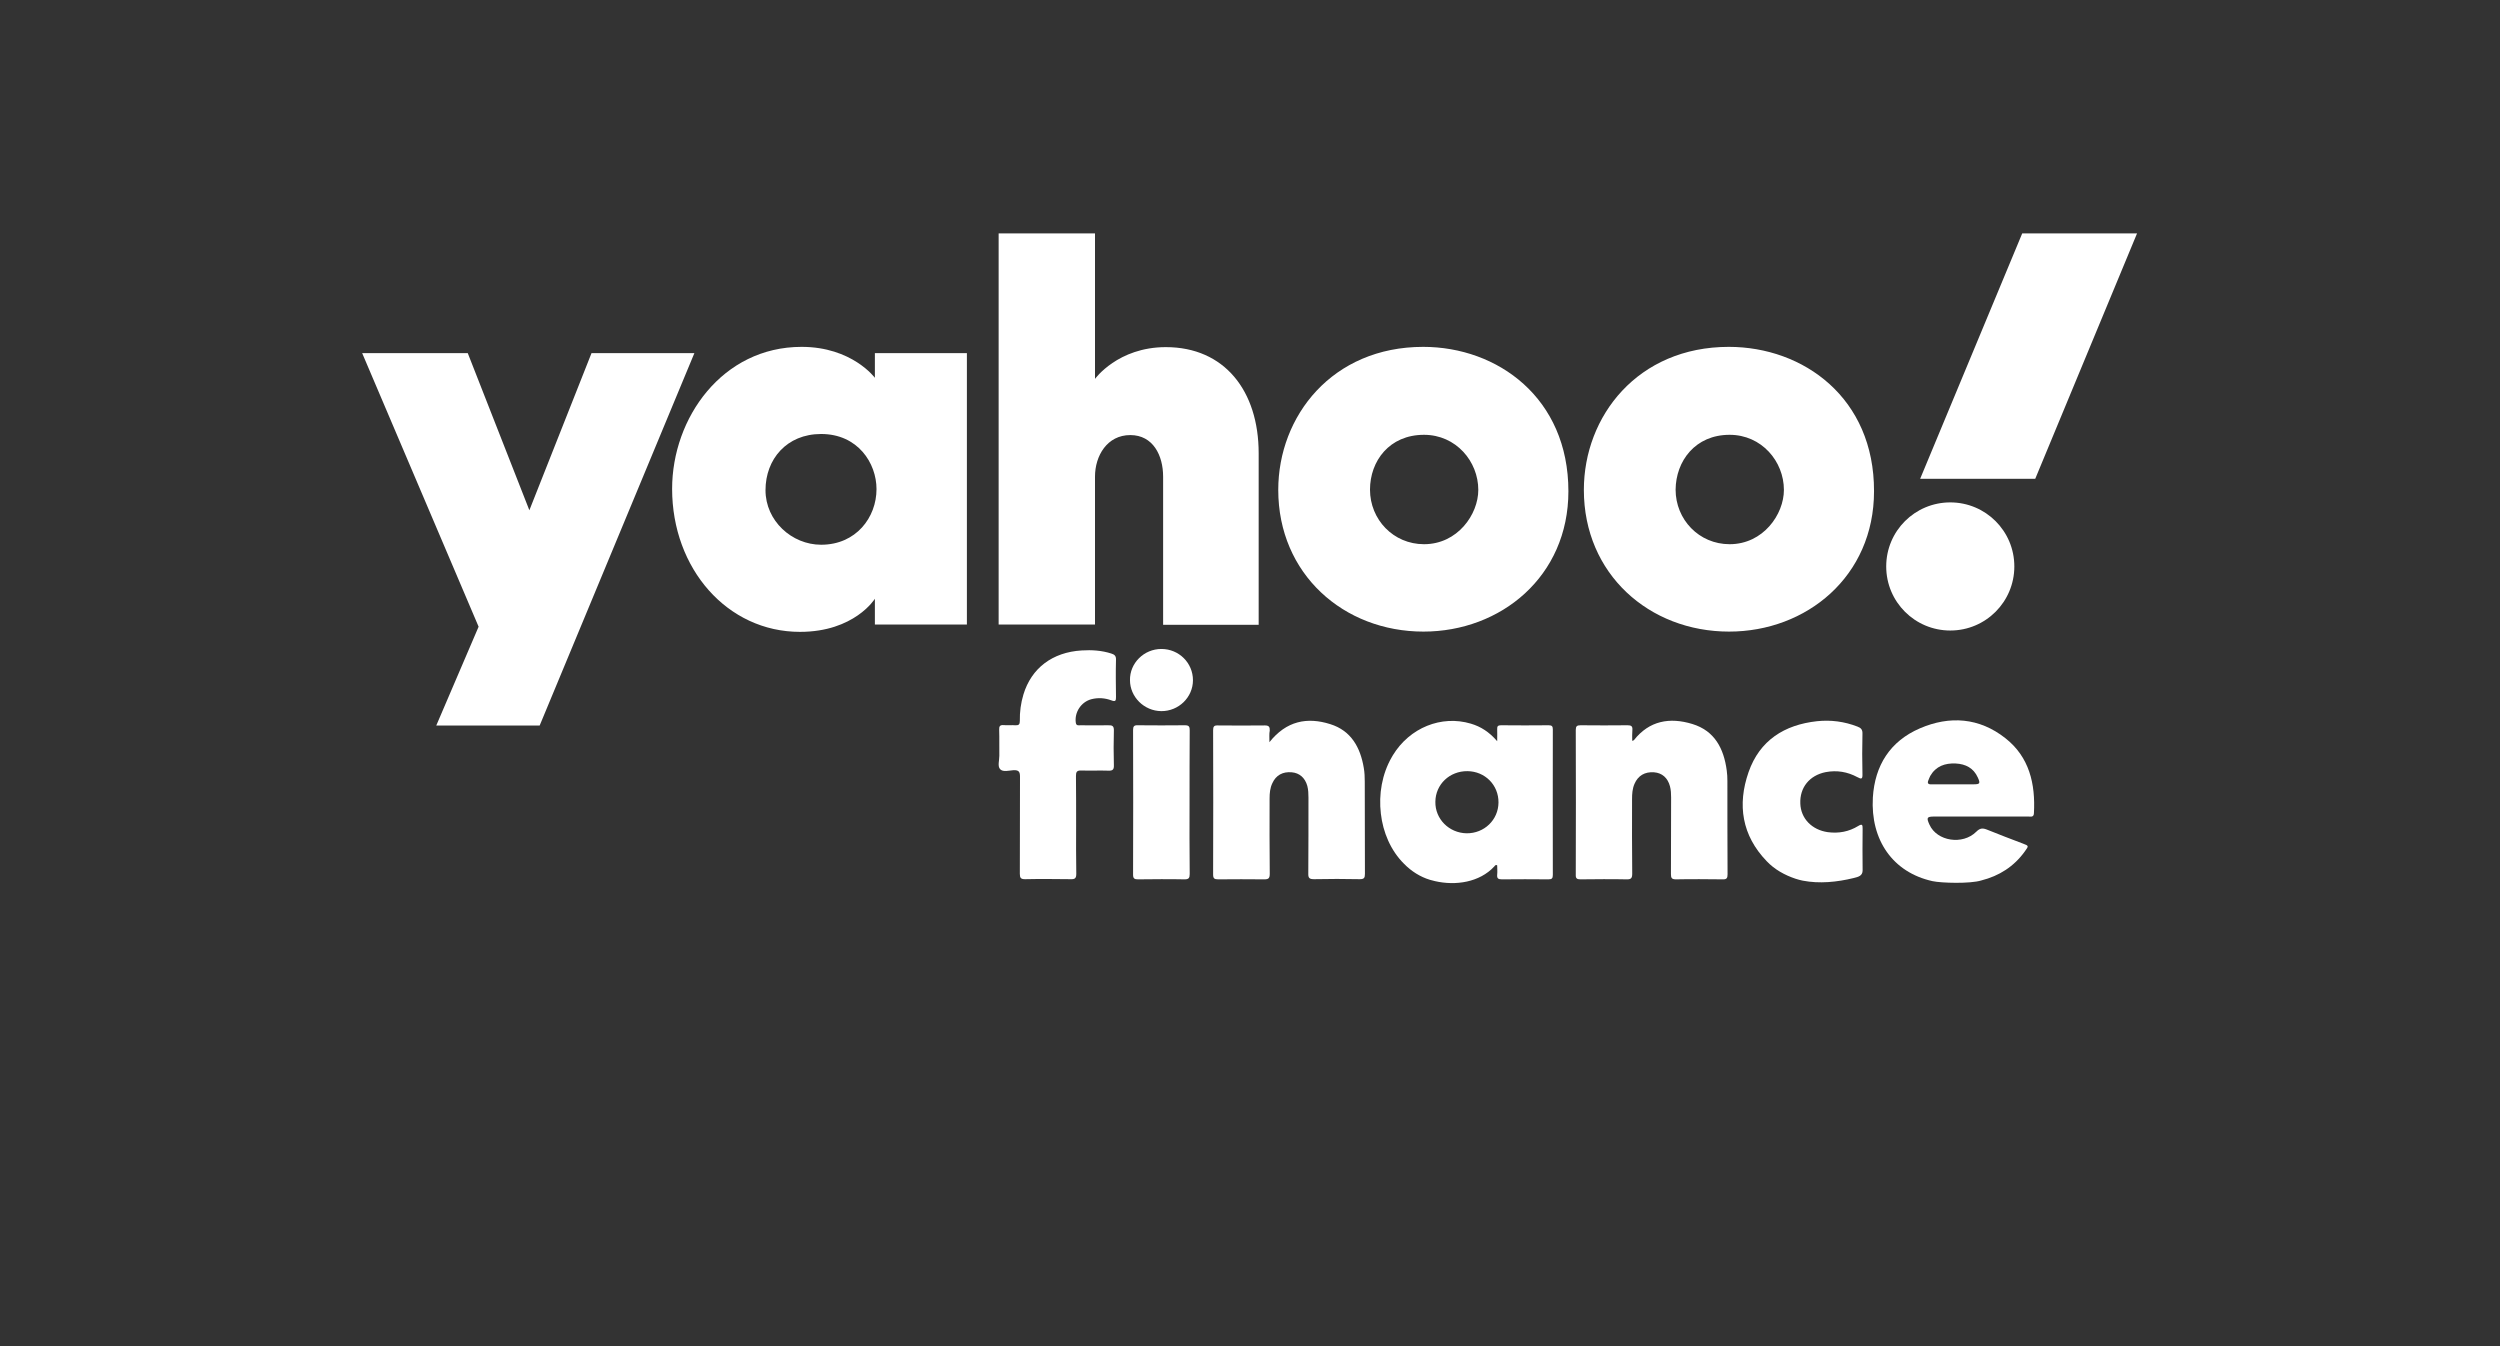 <svg xmlns="http://www.w3.org/2000/svg" width="169" height="91" viewBox="0 0 169 91" fill="none"><rect x="0" y="0" width="169" height="91" fill="#333333" stroke="none"/><g clip-path="url(#clip0_8504_1305)"><path d="M24.482 23.87H31.62L35.785 34.494L39.987 23.87H46.941L36.482 49.044H29.492L32.354 42.365L24.482 23.87Z" fill="white"></path><path d="M54.188 23.448C48.83 23.448 45.435 28.256 45.435 33.045C45.435 38.439 49.16 42.714 54.078 42.714C57.766 42.714 59.142 40.476 59.142 40.476V42.219H65.362V23.87H59.142V25.54C59.142 25.54 57.601 23.448 54.188 23.448ZM55.509 29.338C57.986 29.338 59.252 31.302 59.252 33.063C59.252 34.971 57.876 36.824 55.509 36.824C53.527 36.824 51.748 35.21 51.748 33.136C51.748 31.045 53.179 29.338 55.509 29.338Z" fill="white"></path><path d="M67.508 42.219V15.778H74.022V25.613C74.022 25.613 75.563 23.466 78.811 23.466C82.774 23.466 85.086 26.421 85.086 30.641V42.237H78.627V32.219C78.627 30.788 77.948 29.411 76.407 29.411C74.847 29.411 74.022 30.806 74.022 32.219V42.219H67.508Z" fill="white"></path><path d="M96.208 23.448C90.061 23.448 86.41 28.127 86.41 33.118C86.41 38.806 90.832 42.696 96.226 42.696C101.456 42.696 106.024 38.971 106.024 33.21C106.024 26.898 101.235 23.448 96.208 23.448ZM96.263 29.393C98.428 29.393 99.933 31.191 99.933 33.118C99.933 34.769 98.538 36.788 96.263 36.788C94.189 36.788 92.612 35.118 92.612 33.1C92.612 31.173 93.914 29.393 96.263 29.393Z" fill="white"></path><path d="M116.867 23.448C110.72 23.448 107.069 28.127 107.069 33.118C107.069 38.806 111.491 42.696 116.885 42.696C122.115 42.696 126.684 38.971 126.684 33.21C126.702 26.898 121.913 23.448 116.867 23.448ZM116.922 29.393C119.087 29.393 120.592 31.191 120.592 33.118C120.592 34.769 119.197 36.788 116.922 36.788C114.849 36.788 113.271 35.118 113.271 33.1C113.289 31.173 114.592 29.393 116.922 29.393Z" fill="white"></path><path d="M131.838 33.962C134.224 33.962 136.169 35.889 136.169 38.292C136.169 40.678 134.242 42.623 131.838 42.623C129.453 42.623 127.508 40.696 127.508 38.292C127.508 35.889 129.453 33.962 131.838 33.962Z" fill="white"></path><path d="M137.583 32.365H129.803L136.702 15.778H144.464L137.583 32.365Z" fill="white"></path><path d="M97.009 59.565C96.899 59.543 96.778 59.51 96.668 59.477C96.008 59.279 95.403 58.894 94.919 58.399C94.006 57.497 93.489 56.254 93.346 55.001C93.192 53.692 93.423 52.328 94.083 51.184C94.105 51.14 94.138 51.096 94.16 51.052C95.293 49.193 97.438 48.325 99.428 48.918C100.099 49.116 100.671 49.479 101.21 50.106C101.21 49.765 101.221 49.523 101.21 49.281C101.199 49.083 101.276 49.028 101.474 49.028C102.552 49.039 103.63 49.039 104.696 49.028C104.916 49.028 104.971 49.105 104.971 49.314C104.971 52.592 104.96 55.869 104.971 59.147C104.971 59.378 104.905 59.444 104.674 59.444C103.619 59.433 102.574 59.433 101.518 59.444C101.265 59.444 101.188 59.367 101.21 59.125C101.232 58.916 101.21 58.707 101.21 58.498C101.089 58.432 101.056 58.531 101.012 58.575C100.011 59.653 98.394 59.884 97.009 59.565ZM101.298 54.253C101.309 53.065 100.385 52.141 99.197 52.13C97.998 52.119 97.042 53.021 97.031 54.198C97.009 55.363 97.954 56.309 99.142 56.331C100.33 56.342 101.287 55.429 101.298 54.253Z" fill="white"></path><path d="M130.63 59.564C127.958 58.97 126.44 56.793 126.605 53.911C126.737 51.745 127.771 50.106 129.783 49.237C131.796 48.368 133.798 48.511 135.558 49.897C137.185 51.173 137.603 52.987 137.493 54.978C137.482 55.264 137.273 55.198 137.119 55.198C135.008 55.198 132.896 55.198 130.773 55.198C130.256 55.198 130.212 55.264 130.432 55.748C130.938 56.87 132.676 57.145 133.6 56.221C133.853 55.968 134.04 55.968 134.337 56.089C135.14 56.419 135.943 56.716 136.745 57.024C137.152 57.178 137.152 57.178 136.888 57.541C136.151 58.574 135.151 59.212 133.93 59.52C133.182 59.751 131.224 59.696 130.63 59.564ZM132.06 53.02C132.511 53.02 132.962 53.02 133.402 53.02C133.842 53.02 133.886 52.965 133.699 52.558C133.413 51.92 132.874 51.645 132.203 51.612C131.488 51.58 130.872 51.788 130.487 52.448C130.432 52.547 130.399 52.657 130.355 52.756C130.278 52.943 130.344 53.031 130.553 53.02C131.059 53.02 131.565 53.02 132.06 53.02Z" fill="white"></path><path d="M121.866 59.532C121.701 59.498 121.536 59.455 121.371 59.4C120.645 59.157 119.952 58.773 119.424 58.212C117.752 56.474 117.433 54.406 118.203 52.196C118.951 50.051 120.623 48.995 122.833 48.753C123.768 48.654 124.681 48.775 125.561 49.116C125.803 49.204 125.913 49.325 125.902 49.6C125.88 50.513 125.88 51.426 125.902 52.339C125.913 52.679 125.825 52.679 125.561 52.536C124.89 52.174 124.175 52.053 123.416 52.196C122.317 52.416 121.657 53.24 121.701 54.318C121.734 55.33 122.482 56.1 123.559 56.254C124.296 56.353 124.989 56.221 125.616 55.836C125.891 55.671 125.913 55.759 125.913 56.023C125.902 56.958 125.902 57.904 125.913 58.839C125.913 59.212 125.616 59.279 125.308 59.355C124.186 59.63 122.987 59.751 121.866 59.532Z" fill="white"></path><path d="M110.338 50.084C110.415 50.051 110.437 50.051 110.448 50.04C111.493 48.709 112.879 48.478 114.397 48.94C115.914 49.402 116.53 50.601 116.728 52.086C116.761 52.317 116.772 52.559 116.772 52.801C116.772 54.901 116.772 57.002 116.783 59.103C116.783 59.356 116.728 59.455 116.453 59.444C115.408 59.433 114.353 59.422 113.297 59.444C113 59.444 112.956 59.345 112.956 59.081C112.967 57.354 112.956 55.627 112.967 53.901C112.967 53.648 112.956 53.406 112.89 53.153C112.736 52.581 112.362 52.251 111.812 52.207C111.196 52.163 110.734 52.427 110.492 52.988C110.349 53.318 110.327 53.659 110.327 54.022C110.327 55.693 110.316 57.376 110.338 59.048C110.338 59.356 110.272 59.455 109.953 59.444C108.919 59.422 107.875 59.433 106.841 59.444C106.61 59.444 106.511 59.389 106.522 59.136C106.533 55.869 106.533 52.614 106.522 49.347C106.522 49.094 106.599 49.028 106.841 49.028C107.908 49.039 108.963 49.039 110.03 49.028C110.272 49.028 110.371 49.094 110.349 49.347C110.327 49.578 110.338 49.82 110.338 50.084Z" fill="white"></path><path d="M85.813 50.172C86.957 48.731 88.364 48.457 89.926 48.952C91.334 49.391 91.961 50.524 92.192 51.91C92.247 52.218 92.258 52.537 92.258 52.845C92.269 54.924 92.258 57.002 92.269 59.07C92.269 59.345 92.214 59.433 91.917 59.433C90.894 59.411 89.86 59.411 88.837 59.433C88.529 59.433 88.43 59.367 88.441 59.048C88.452 57.332 88.452 55.617 88.452 53.912C88.452 53.648 88.441 53.384 88.375 53.131C88.221 52.581 87.847 52.251 87.32 52.207C86.715 52.152 86.253 52.405 86.011 52.944C85.857 53.263 85.824 53.615 85.824 53.967C85.824 55.672 85.813 57.365 85.835 59.07C85.835 59.378 85.747 59.444 85.461 59.444C84.427 59.433 83.382 59.433 82.348 59.444C82.084 59.444 82.007 59.378 82.007 59.114C82.018 55.858 82.018 52.614 82.007 49.358C82.007 49.117 82.073 49.029 82.315 49.039C83.382 49.05 84.438 49.05 85.505 49.039C85.78 49.039 85.846 49.139 85.835 49.391C85.791 49.6 85.813 49.831 85.813 50.172Z" fill="white"></path><path d="M72.746 55.771C72.746 56.871 72.735 57.97 72.757 59.07C72.757 59.378 72.658 59.444 72.372 59.433C71.349 59.422 70.316 59.411 69.293 59.433C69.007 59.433 68.941 59.345 68.941 59.07C68.952 56.882 68.941 54.693 68.952 52.504C68.952 52.163 68.864 52.053 68.512 52.064C68.204 52.086 67.808 52.207 67.61 51.998C67.423 51.8 67.555 51.404 67.555 51.096C67.544 50.514 67.566 49.92 67.544 49.337C67.533 49.095 67.599 48.996 67.852 49.018C68.116 49.04 68.38 49.007 68.644 49.029C68.875 49.04 68.941 48.963 68.941 48.732C68.93 48.127 69.007 47.533 69.183 46.95C69.722 45.168 71.14 44.09 73.12 43.97C73.802 43.926 74.473 43.97 75.122 44.178C75.342 44.245 75.452 44.343 75.441 44.596C75.419 45.432 75.43 46.268 75.441 47.115C75.441 47.357 75.419 47.456 75.133 47.346C74.693 47.181 74.231 47.148 73.769 47.269C73.076 47.456 72.625 48.16 72.724 48.853C72.757 49.073 72.9 49.029 73.032 49.029C73.659 49.029 74.286 49.04 74.913 49.029C75.188 49.018 75.309 49.073 75.298 49.392C75.276 50.162 75.276 50.943 75.298 51.712C75.309 51.998 75.243 52.108 74.935 52.097C74.319 52.075 73.703 52.108 73.098 52.086C72.779 52.075 72.735 52.196 72.735 52.471C72.746 53.56 72.746 54.66 72.746 55.771Z" fill="white"></path><path d="M80.413 54.241C80.413 55.858 80.402 57.464 80.424 59.081C80.424 59.356 80.358 59.444 80.072 59.444C79.027 59.422 77.971 59.433 76.926 59.444C76.695 59.444 76.596 59.389 76.596 59.136C76.607 55.869 76.607 52.614 76.596 49.347C76.596 49.105 76.662 49.017 76.915 49.028C77.982 49.039 79.038 49.039 80.105 49.028C80.391 49.028 80.424 49.138 80.424 49.38C80.413 50.986 80.413 52.614 80.413 54.241Z" fill="white"></path><path d="M80.644 45.982C80.644 47.137 79.676 48.083 78.499 48.072C77.344 48.06 76.387 47.115 76.387 45.982C76.365 44.827 77.333 43.87 78.51 43.87C79.698 43.87 80.644 44.816 80.644 45.982Z" fill="white"></path></g><defs><clipPath id="clip0_8504_1305"><rect width="120" height="59.45" fill="white" transform="translate(24.5 15.775)"></rect></clipPath></defs></svg>